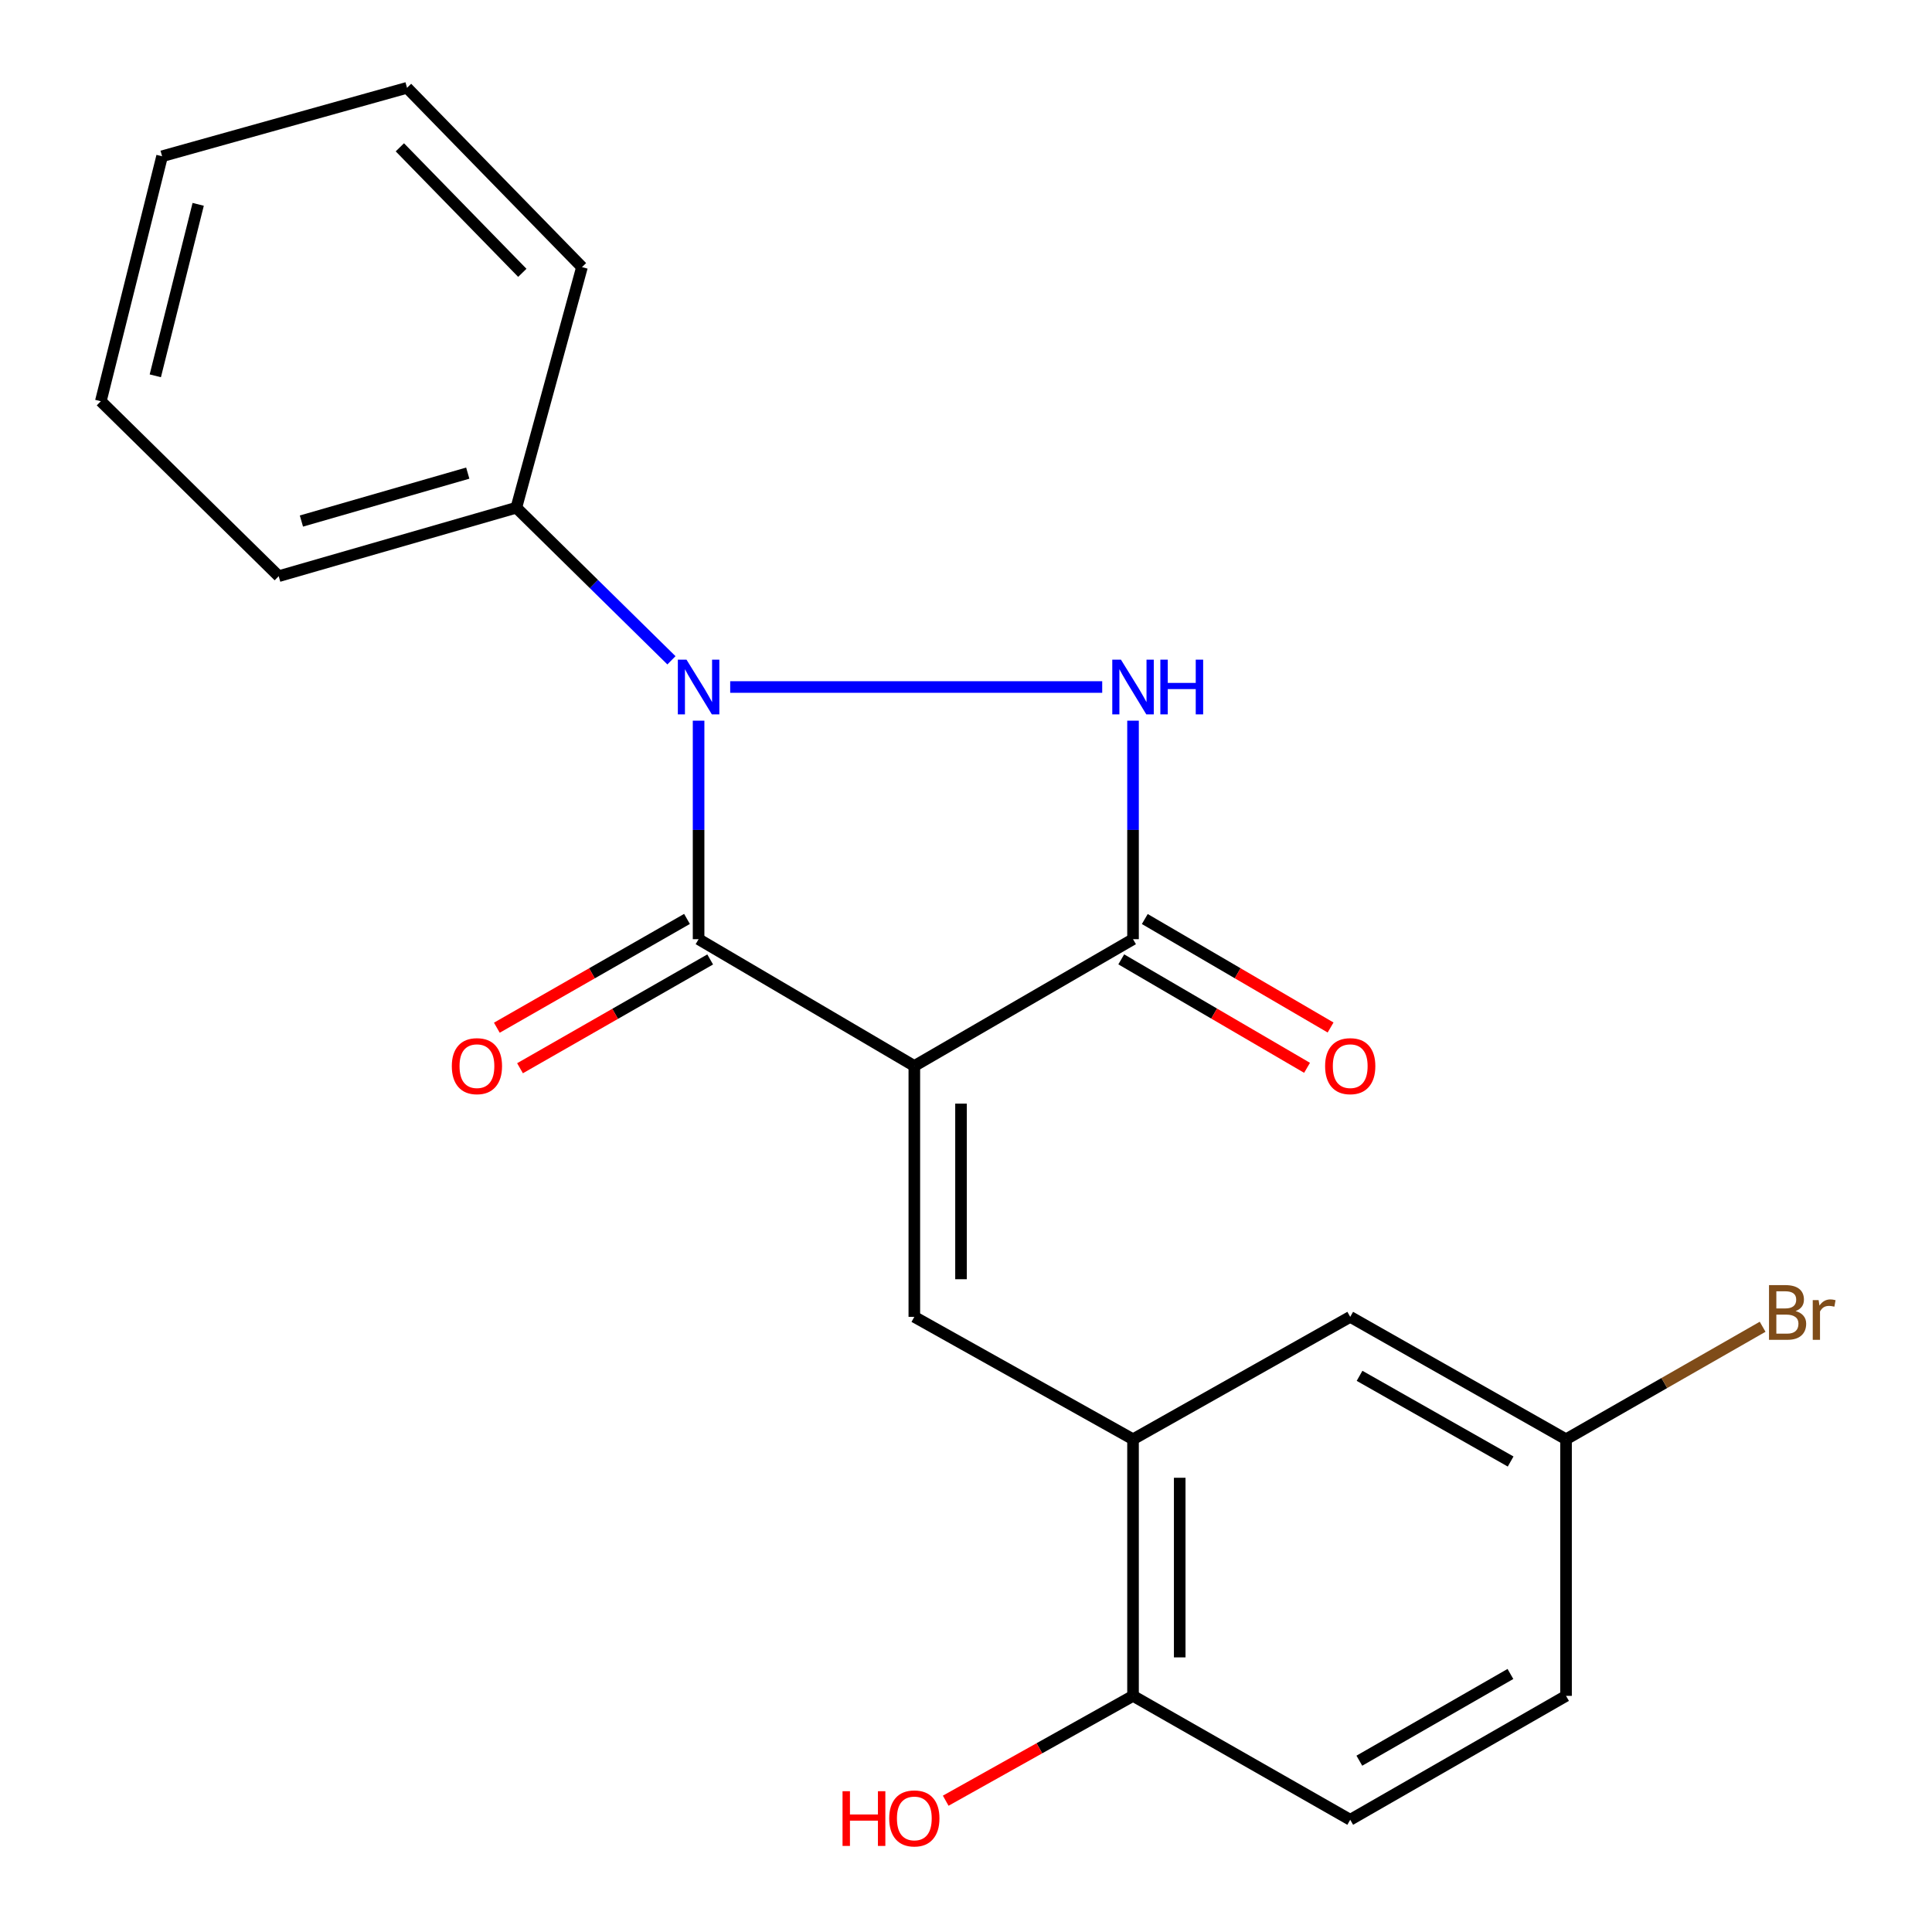 <?xml version='1.0' encoding='iso-8859-1'?>
<svg version='1.1' baseProfile='full'
              xmlns='http://www.w3.org/2000/svg'
                      xmlns:rdkit='http://www.rdkit.org/xml'
                      xmlns:xlink='http://www.w3.org/1999/xlink'
                  xml:space='preserve'
width='1000px' height='1000px' viewBox='0 0 1000 1000'>
<!-- END OF HEADER -->
<rect style='opacity:1.0;fill:#FFFFFF;stroke:none' width='1000' height='1000' x='0' y='0'> </rect>
<path class='bond-1' d='M 473.255,551.757 L 361.588,486.123' style='fill:none;fill-rule:evenodd;stroke:#000000;stroke-width:6px;stroke-linecap:butt;stroke-linejoin:miter;stroke-opacity:1' />
<path class='bond-3' d='M 473.255,551.757 L 586.453,486.123' style='fill:none;fill-rule:evenodd;stroke:#000000;stroke-width:6px;stroke-linecap:butt;stroke-linejoin:miter;stroke-opacity:1' />
<path class='bond-4' d='M 473.255,551.757 L 473.255,681.602' style='fill:none;fill-rule:evenodd;stroke:#000000;stroke-width:6px;stroke-linecap:butt;stroke-linejoin:miter;stroke-opacity:1' />
<path class='bond-4' d='M 497.42,571.234 L 497.42,662.125' style='fill:none;fill-rule:evenodd;stroke:#000000;stroke-width:6px;stroke-linecap:butt;stroke-linejoin:miter;stroke-opacity:1' />
<path class='bond-0' d='M 361.588,373.017 L 361.588,429.57' style='fill:none;fill-rule:evenodd;stroke:#0000FF;stroke-width:6px;stroke-linecap:butt;stroke-linejoin:miter;stroke-opacity:1' />
<path class='bond-0' d='M 361.588,429.57 L 361.588,486.123' style='fill:none;fill-rule:evenodd;stroke:#000000;stroke-width:6px;stroke-linecap:butt;stroke-linejoin:miter;stroke-opacity:1' />
<path class='bond-6' d='M 347.539,341.774 L 307.395,302.281' style='fill:none;fill-rule:evenodd;stroke:#0000FF;stroke-width:6px;stroke-linecap:butt;stroke-linejoin:miter;stroke-opacity:1' />
<path class='bond-6' d='M 307.395,302.281 L 267.252,262.789' style='fill:none;fill-rule:evenodd;stroke:#000000;stroke-width:6px;stroke-linecap:butt;stroke-linejoin:miter;stroke-opacity:1' />
<path class='bond-21' d='M 377.949,355.594 L 570.5,355.594' style='fill:none;fill-rule:evenodd;stroke:#0000FF;stroke-width:6px;stroke-linecap:butt;stroke-linejoin:miter;stroke-opacity:1' />
<path class='bond-7' d='M 355.588,475.636 L 306.376,503.789' style='fill:none;fill-rule:evenodd;stroke:#000000;stroke-width:6px;stroke-linecap:butt;stroke-linejoin:miter;stroke-opacity:1' />
<path class='bond-7' d='M 306.376,503.789 L 257.164,531.942' style='fill:none;fill-rule:evenodd;stroke:#FF0000;stroke-width:6px;stroke-linecap:butt;stroke-linejoin:miter;stroke-opacity:1' />
<path class='bond-7' d='M 367.587,496.611 L 318.375,524.764' style='fill:none;fill-rule:evenodd;stroke:#000000;stroke-width:6px;stroke-linecap:butt;stroke-linejoin:miter;stroke-opacity:1' />
<path class='bond-7' d='M 318.375,524.764 L 269.163,552.917' style='fill:none;fill-rule:evenodd;stroke:#FF0000;stroke-width:6px;stroke-linecap:butt;stroke-linejoin:miter;stroke-opacity:1' />
<path class='bond-2' d='M 586.453,373.017 L 586.453,429.57' style='fill:none;fill-rule:evenodd;stroke:#0000FF;stroke-width:6px;stroke-linecap:butt;stroke-linejoin:miter;stroke-opacity:1' />
<path class='bond-2' d='M 586.453,429.57 L 586.453,486.123' style='fill:none;fill-rule:evenodd;stroke:#000000;stroke-width:6px;stroke-linecap:butt;stroke-linejoin:miter;stroke-opacity:1' />
<path class='bond-8' d='M 580.361,496.558 L 628.444,524.63' style='fill:none;fill-rule:evenodd;stroke:#000000;stroke-width:6px;stroke-linecap:butt;stroke-linejoin:miter;stroke-opacity:1' />
<path class='bond-8' d='M 628.444,524.63 L 676.526,552.702' style='fill:none;fill-rule:evenodd;stroke:#FF0000;stroke-width:6px;stroke-linecap:butt;stroke-linejoin:miter;stroke-opacity:1' />
<path class='bond-8' d='M 592.545,475.689 L 640.627,503.761' style='fill:none;fill-rule:evenodd;stroke:#000000;stroke-width:6px;stroke-linecap:butt;stroke-linejoin:miter;stroke-opacity:1' />
<path class='bond-8' d='M 640.627,503.761 L 688.71,531.833' style='fill:none;fill-rule:evenodd;stroke:#FF0000;stroke-width:6px;stroke-linecap:butt;stroke-linejoin:miter;stroke-opacity:1' />
<path class='bond-5' d='M 473.255,681.602 L 586.453,744.967' style='fill:none;fill-rule:evenodd;stroke:#000000;stroke-width:6px;stroke-linecap:butt;stroke-linejoin:miter;stroke-opacity:1' />
<path class='bond-9' d='M 586.453,744.967 L 586.453,877.778' style='fill:none;fill-rule:evenodd;stroke:#000000;stroke-width:6px;stroke-linecap:butt;stroke-linejoin:miter;stroke-opacity:1' />
<path class='bond-9' d='M 610.618,764.889 L 610.618,857.857' style='fill:none;fill-rule:evenodd;stroke:#000000;stroke-width:6px;stroke-linecap:butt;stroke-linejoin:miter;stroke-opacity:1' />
<path class='bond-10' d='M 586.453,744.967 L 698.872,681.602' style='fill:none;fill-rule:evenodd;stroke:#000000;stroke-width:6px;stroke-linecap:butt;stroke-linejoin:miter;stroke-opacity:1' />
<path class='bond-16' d='M 267.252,262.789 L 144.254,298.23' style='fill:none;fill-rule:evenodd;stroke:#000000;stroke-width:6px;stroke-linecap:butt;stroke-linejoin:miter;stroke-opacity:1' />
<path class='bond-16' d='M 242.111,244.885 L 156.013,269.694' style='fill:none;fill-rule:evenodd;stroke:#000000;stroke-width:6px;stroke-linecap:butt;stroke-linejoin:miter;stroke-opacity:1' />
<path class='bond-17' d='M 267.252,262.789 L 301.23,138.26' style='fill:none;fill-rule:evenodd;stroke:#000000;stroke-width:6px;stroke-linecap:butt;stroke-linejoin:miter;stroke-opacity:1' />
<path class='bond-11' d='M 586.453,877.778 L 698.872,941.909' style='fill:none;fill-rule:evenodd;stroke:#000000;stroke-width:6px;stroke-linecap:butt;stroke-linejoin:miter;stroke-opacity:1' />
<path class='bond-15' d='M 586.453,877.778 L 537.976,904.909' style='fill:none;fill-rule:evenodd;stroke:#000000;stroke-width:6px;stroke-linecap:butt;stroke-linejoin:miter;stroke-opacity:1' />
<path class='bond-15' d='M 537.976,904.909 L 489.498,932.04' style='fill:none;fill-rule:evenodd;stroke:#FF0000;stroke-width:6px;stroke-linecap:butt;stroke-linejoin:miter;stroke-opacity:1' />
<path class='bond-12' d='M 698.872,681.602 L 810.58,744.967' style='fill:none;fill-rule:evenodd;stroke:#000000;stroke-width:6px;stroke-linecap:butt;stroke-linejoin:miter;stroke-opacity:1' />
<path class='bond-12' d='M 703.706,712.125 L 781.901,756.481' style='fill:none;fill-rule:evenodd;stroke:#000000;stroke-width:6px;stroke-linecap:butt;stroke-linejoin:miter;stroke-opacity:1' />
<path class='bond-22' d='M 698.872,941.909 L 810.58,877.778' style='fill:none;fill-rule:evenodd;stroke:#000000;stroke-width:6px;stroke-linecap:butt;stroke-linejoin:miter;stroke-opacity:1' />
<path class='bond-22' d='M 703.597,911.332 L 781.793,866.441' style='fill:none;fill-rule:evenodd;stroke:#000000;stroke-width:6px;stroke-linecap:butt;stroke-linejoin:miter;stroke-opacity:1' />
<path class='bond-13' d='M 810.58,744.967 L 810.58,877.778' style='fill:none;fill-rule:evenodd;stroke:#000000;stroke-width:6px;stroke-linecap:butt;stroke-linejoin:miter;stroke-opacity:1' />
<path class='bond-14' d='M 810.58,744.967 L 861.456,715.848' style='fill:none;fill-rule:evenodd;stroke:#000000;stroke-width:6px;stroke-linecap:butt;stroke-linejoin:miter;stroke-opacity:1' />
<path class='bond-14' d='M 861.456,715.848 L 912.331,686.73' style='fill:none;fill-rule:evenodd;stroke:#7F4C19;stroke-width:6px;stroke-linecap:butt;stroke-linejoin:miter;stroke-opacity:1' />
<path class='bond-19' d='M 144.254,298.23 L 52.186,207.68' style='fill:none;fill-rule:evenodd;stroke:#000000;stroke-width:6px;stroke-linecap:butt;stroke-linejoin:miter;stroke-opacity:1' />
<path class='bond-18' d='M 301.23,138.26 L 210.68,45.455' style='fill:none;fill-rule:evenodd;stroke:#000000;stroke-width:6px;stroke-linecap:butt;stroke-linejoin:miter;stroke-opacity:1' />
<path class='bond-18' d='M 270.351,141.215 L 206.966,76.251' style='fill:none;fill-rule:evenodd;stroke:#000000;stroke-width:6px;stroke-linecap:butt;stroke-linejoin:miter;stroke-opacity:1' />
<path class='bond-20' d='M 210.68,45.455 L 83.896,80.883' style='fill:none;fill-rule:evenodd;stroke:#000000;stroke-width:6px;stroke-linecap:butt;stroke-linejoin:miter;stroke-opacity:1' />
<path class='bond-23' d='M 52.186,207.68 L 83.896,80.883' style='fill:none;fill-rule:evenodd;stroke:#000000;stroke-width:6px;stroke-linecap:butt;stroke-linejoin:miter;stroke-opacity:1' />
<path class='bond-23' d='M 80.385,194.523 L 102.582,105.765' style='fill:none;fill-rule:evenodd;stroke:#000000;stroke-width:6px;stroke-linecap:butt;stroke-linejoin:miter;stroke-opacity:1' />
<path  class='atom-1' d='M 355.328 341.434
L 364.608 356.434
Q 365.528 357.914, 367.008 360.594
Q 368.488 363.274, 368.568 363.434
L 368.568 341.434
L 372.328 341.434
L 372.328 369.754
L 368.448 369.754
L 358.488 353.354
Q 357.328 351.434, 356.088 349.234
Q 354.888 347.034, 354.528 346.354
L 354.528 369.754
L 350.848 369.754
L 350.848 341.434
L 355.328 341.434
' fill='#0000FF'/>
<path  class='atom-3' d='M 580.193 341.434
L 589.473 356.434
Q 590.393 357.914, 591.873 360.594
Q 593.353 363.274, 593.433 363.434
L 593.433 341.434
L 597.193 341.434
L 597.193 369.754
L 593.313 369.754
L 583.353 353.354
Q 582.193 351.434, 580.953 349.234
Q 579.753 347.034, 579.393 346.354
L 579.393 369.754
L 575.713 369.754
L 575.713 341.434
L 580.193 341.434
' fill='#0000FF'/>
<path  class='atom-3' d='M 600.593 341.434
L 604.433 341.434
L 604.433 353.474
L 618.913 353.474
L 618.913 341.434
L 622.753 341.434
L 622.753 369.754
L 618.913 369.754
L 618.913 356.674
L 604.433 356.674
L 604.433 369.754
L 600.593 369.754
L 600.593 341.434
' fill='#0000FF'/>
<path  class='atom-8' d='M 233.859 551.837
Q 233.859 545.037, 237.219 541.237
Q 240.579 537.437, 246.859 537.437
Q 253.139 537.437, 256.499 541.237
Q 259.859 545.037, 259.859 551.837
Q 259.859 558.717, 256.459 562.637
Q 253.059 566.517, 246.859 566.517
Q 240.619 566.517, 237.219 562.637
Q 233.859 558.757, 233.859 551.837
M 246.859 563.317
Q 251.179 563.317, 253.499 560.437
Q 255.859 557.517, 255.859 551.837
Q 255.859 546.277, 253.499 543.477
Q 251.179 540.637, 246.859 540.637
Q 242.539 540.637, 240.179 543.437
Q 237.859 546.237, 237.859 551.837
Q 237.859 557.557, 240.179 560.437
Q 242.539 563.317, 246.859 563.317
' fill='#FF0000'/>
<path  class='atom-9' d='M 685.872 551.837
Q 685.872 545.037, 689.232 541.237
Q 692.592 537.437, 698.872 537.437
Q 705.152 537.437, 708.512 541.237
Q 711.872 545.037, 711.872 551.837
Q 711.872 558.717, 708.472 562.637
Q 705.072 566.517, 698.872 566.517
Q 692.632 566.517, 689.232 562.637
Q 685.872 558.757, 685.872 551.837
M 698.872 563.317
Q 703.192 563.317, 705.512 560.437
Q 707.872 557.517, 707.872 551.837
Q 707.872 546.277, 705.512 543.477
Q 703.192 540.637, 698.872 540.637
Q 694.552 540.637, 692.192 543.437
Q 689.872 546.237, 689.872 551.837
Q 689.872 557.557, 692.192 560.437
Q 694.552 563.317, 698.872 563.317
' fill='#FF0000'/>
<path  class='atom-15' d='M 929.395 678.613
Q 932.115 679.373, 933.475 681.053
Q 934.875 682.693, 934.875 685.133
Q 934.875 689.053, 932.355 691.293
Q 929.875 693.493, 925.155 693.493
L 915.635 693.493
L 915.635 665.173
L 923.995 665.173
Q 928.835 665.173, 931.275 667.133
Q 933.715 669.093, 933.715 672.693
Q 933.715 676.973, 929.395 678.613
M 919.435 668.373
L 919.435 677.253
L 923.995 677.253
Q 926.795 677.253, 928.235 676.133
Q 929.715 674.973, 929.715 672.693
Q 929.715 668.373, 923.995 668.373
L 919.435 668.373
M 925.155 690.293
Q 927.915 690.293, 929.395 688.973
Q 930.875 687.653, 930.875 685.133
Q 930.875 682.813, 929.235 681.653
Q 927.635 680.453, 924.555 680.453
L 919.435 680.453
L 919.435 690.293
L 925.155 690.293
' fill='#7F4C19'/>
<path  class='atom-15' d='M 941.315 672.933
L 941.755 675.773
Q 943.915 672.573, 947.435 672.573
Q 948.555 672.573, 950.075 672.973
L 949.475 676.333
Q 947.755 675.933, 946.795 675.933
Q 945.115 675.933, 943.995 676.613
Q 942.915 677.253, 942.035 678.813
L 942.035 693.493
L 938.275 693.493
L 938.275 672.933
L 941.315 672.933
' fill='#7F4C19'/>
<path  class='atom-16' d='M 436.095 927.13
L 439.935 927.13
L 439.935 939.17
L 454.415 939.17
L 454.415 927.13
L 458.255 927.13
L 458.255 955.45
L 454.415 955.45
L 454.415 942.37
L 439.935 942.37
L 439.935 955.45
L 436.095 955.45
L 436.095 927.13
' fill='#FF0000'/>
<path  class='atom-16' d='M 460.255 941.21
Q 460.255 934.41, 463.615 930.61
Q 466.975 926.81, 473.255 926.81
Q 479.535 926.81, 482.895 930.61
Q 486.255 934.41, 486.255 941.21
Q 486.255 948.09, 482.855 952.01
Q 479.455 955.89, 473.255 955.89
Q 467.015 955.89, 463.615 952.01
Q 460.255 948.13, 460.255 941.21
M 473.255 952.69
Q 477.575 952.69, 479.895 949.81
Q 482.255 946.89, 482.255 941.21
Q 482.255 935.65, 479.895 932.85
Q 477.575 930.01, 473.255 930.01
Q 468.935 930.01, 466.575 932.81
Q 464.255 935.61, 464.255 941.21
Q 464.255 946.93, 466.575 949.81
Q 468.935 952.69, 473.255 952.69
' fill='#FF0000'/>
</svg>
